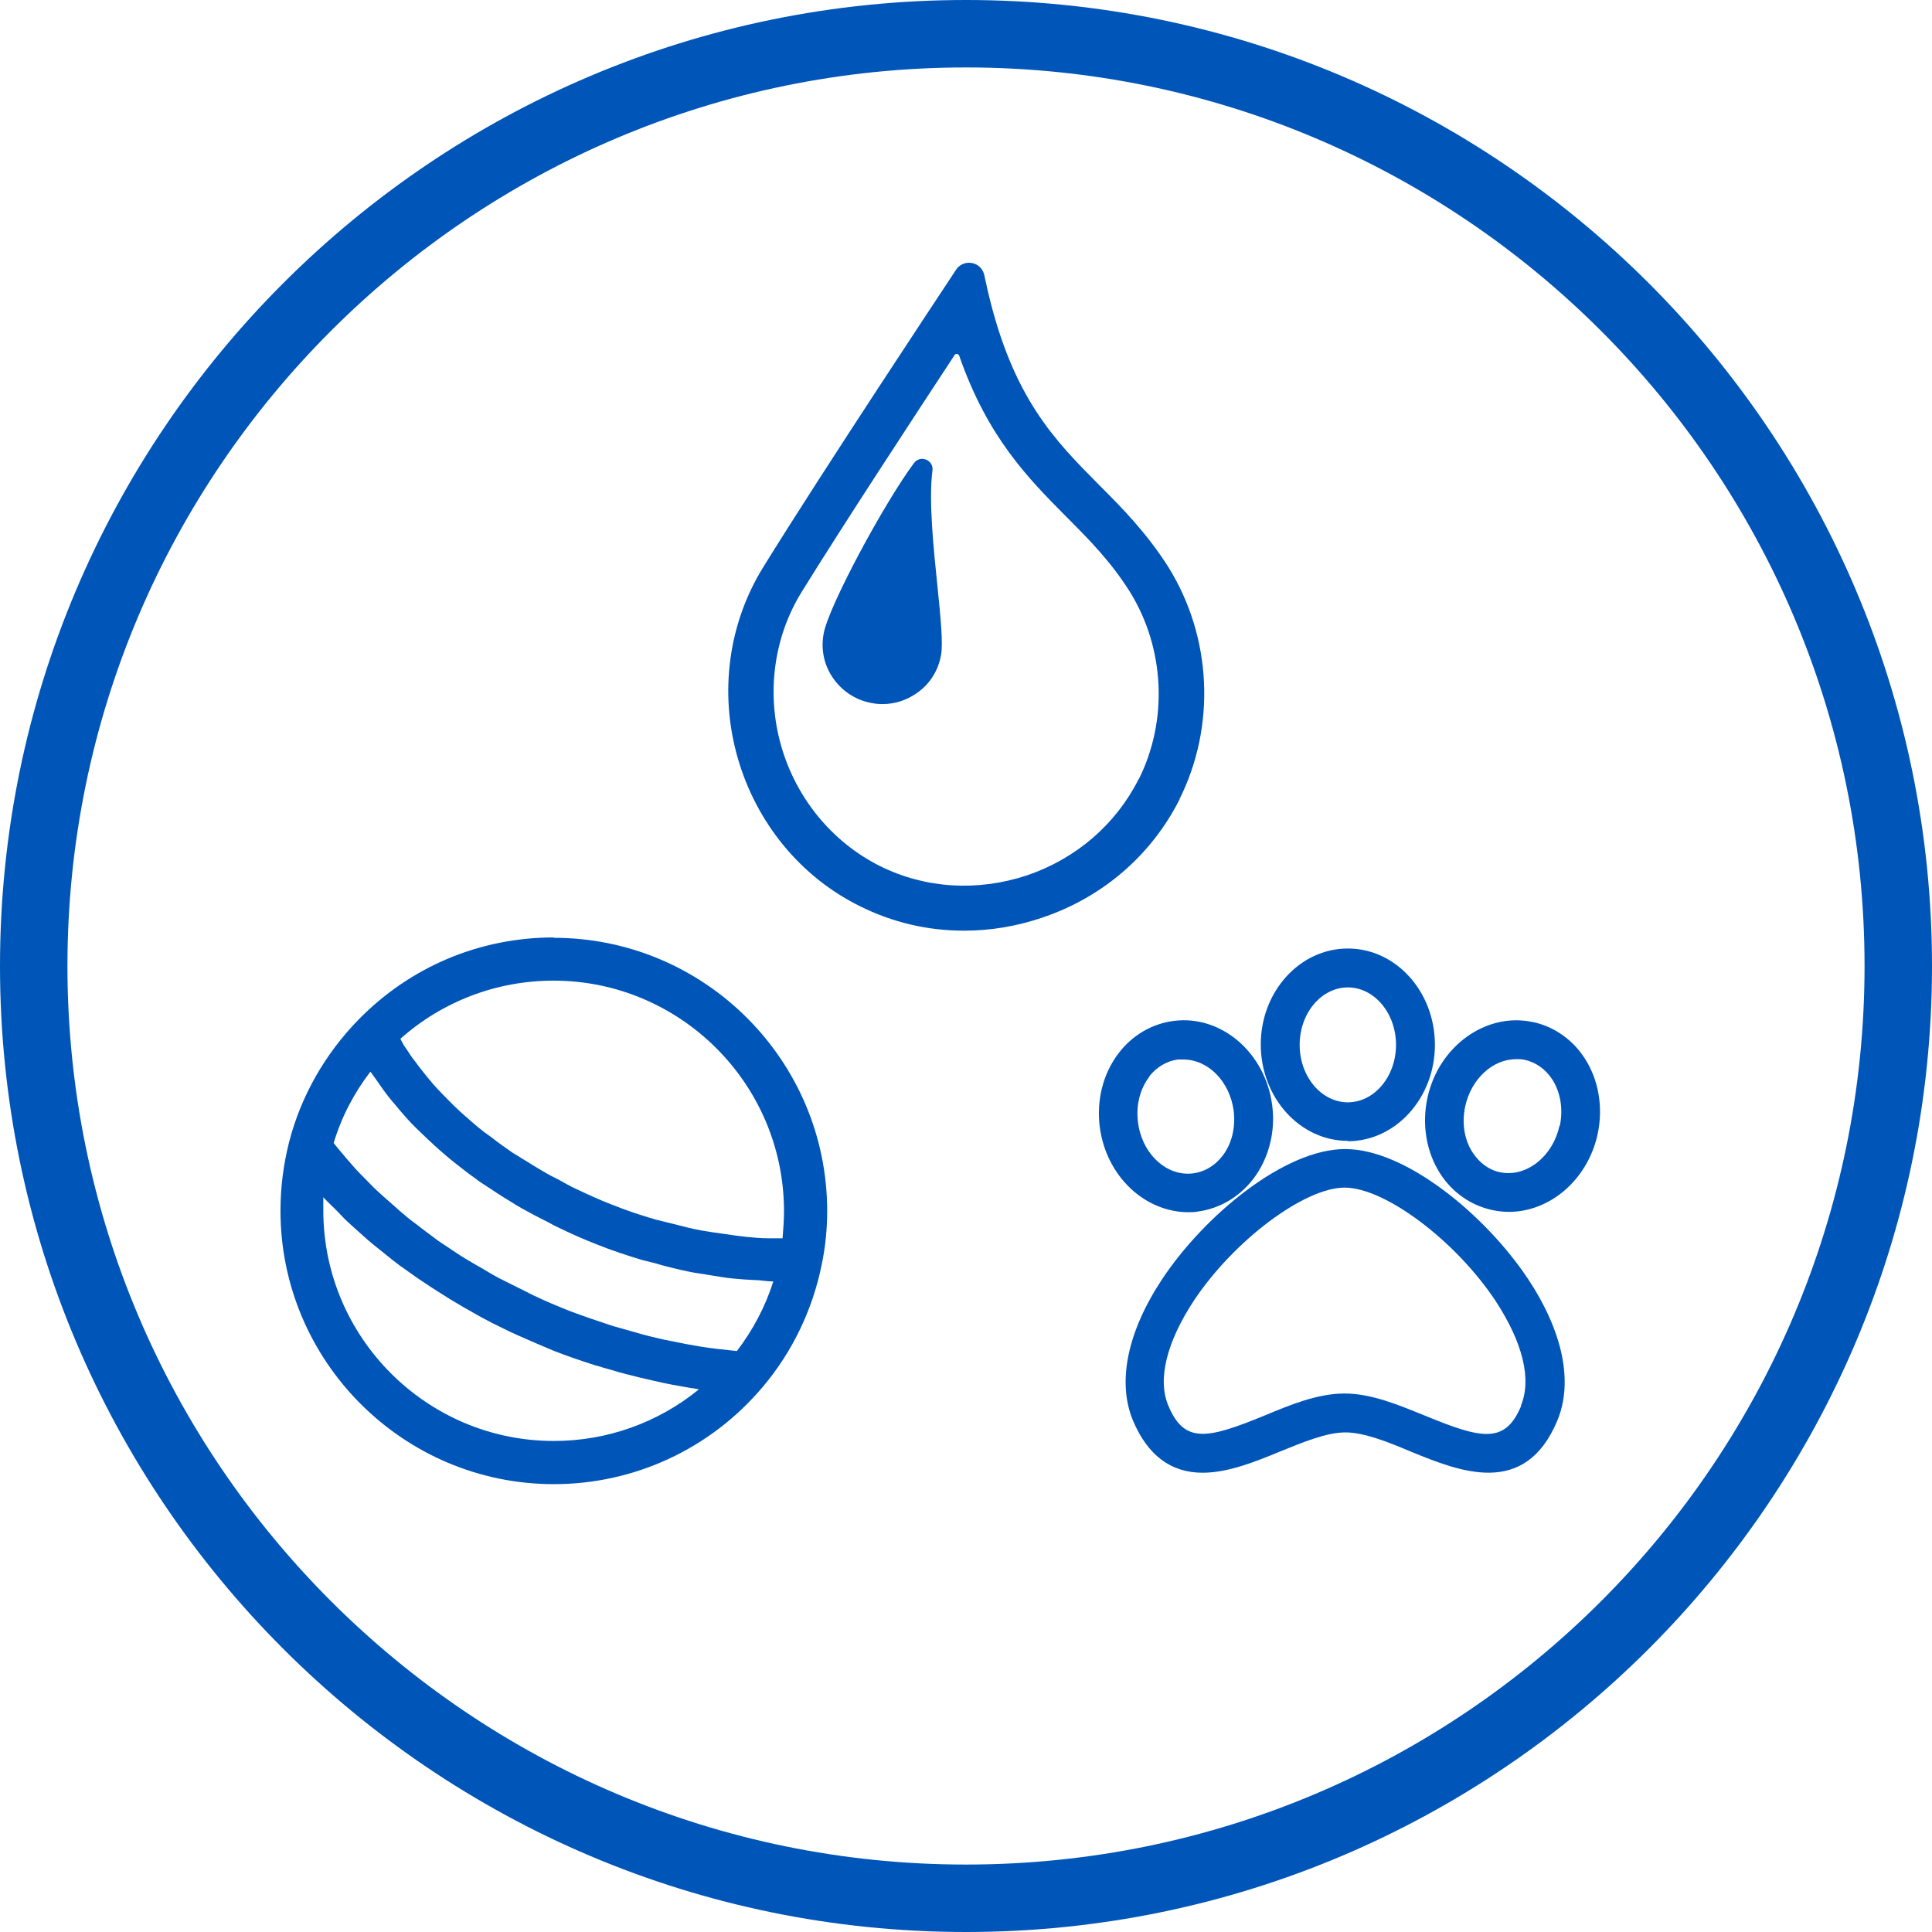 <?xml version="1.0" encoding="UTF-8"?>
<svg id="Layer_2" data-name="Layer 2" xmlns="http://www.w3.org/2000/svg" viewBox="0 0 54.14 54.14">
  <defs>
    <style>
      .cls-1 {
        fill: #0055b8;
      }
    </style>
  </defs>
  <g id="grid">
    <g>
      <path class="cls-1" d="M33.05,22.4c1.03-2.06.91-4.55-.31-6.51-.61-.96-1.29-1.65-1.95-2.31-1.24-1.25-2.41-2.43-3.11-5.43l-.1-.45c-.04-.17-.17-.3-.35-.33-.17-.03-.34.04-.44.19l-.25.38s-3.52,5.31-5.15,7.95c-.98,1.58-1.24,3.52-.72,5.34s1.76,3.34,3.42,4.16c.92.46,1.9.69,2.93.69.73,0,1.46-.12,2.17-.36,1.71-.57,3.08-1.76,3.87-3.33h0ZM31.91,21.83c-.64,1.27-1.75,2.23-3.13,2.7-1.39.46-2.85.37-4.12-.26-1.34-.67-2.35-1.9-2.77-3.37s-.21-3.05.58-4.32c1.13-1.83,3.17-4.94,4.28-6.63.02-.03.04-.03.06-.03h.01s.05.01.06.05c.8,2.29,1.92,3.42,3.01,4.52.64.64,1.24,1.25,1.77,2.09.98,1.58,1.08,3.6.25,5.26h0Z"/>
      <path class="cls-1" d="M26.13,13.19c.02-.13-.05-.26-.18-.31-.13-.05-.26-.01-.34.1-.82,1.1-2.39,4-2.53,4.78-.08.44.01.88.27,1.25s.64.61,1.07.69c.1.02.2.03.31.03.34,0,.66-.1.95-.3.37-.25.61-.63.69-1.07.06-.34-.01-1.04-.1-1.93-.11-1.07-.25-2.4-.14-3.25h0Z"/>
      <path class="cls-1" d="M37.69,32.2c-1.69,0-3.93,1.85-5.12,3.64-.98,1.48-1.27,2.89-.82,3.97.41.97,1.06,1.46,1.95,1.46.72,0,1.48-.31,2.16-.59.64-.26,1.31-.54,1.84-.54s1.2.27,1.84.54c1.35.55,3.19,1.31,4.1-.87.45-1.08.16-2.49-.82-3.97-1.19-1.79-3.43-3.64-5.12-3.64h-.01ZM42.63,39.39c-.45,1.08-1.1.94-2.7.28-.74-.3-1.5-.62-2.25-.62s-1.51.31-2.25.62c-1.59.65-2.24.8-2.69-.28-.31-.73-.05-1.78.72-2.95,1.12-1.68,3.09-3.16,4.22-3.16s3.1,1.48,4.22,3.16c.77,1.17,1.03,2.21.72,2.95h0Z"/>
      <path class="cls-1" d="M33.29,33.97c.09,0,.19,0,.28-.02.6-.08,1.15-.4,1.54-.9.44-.57.64-1.33.54-2.08-.19-1.47-1.43-2.54-2.77-2.36-.6.08-1.15.4-1.53.9-.44.57-.63,1.33-.53,2.08.18,1.36,1.25,2.38,2.49,2.38h-.02ZM32.2,30.17c.21-.27.5-.44.81-.48h.15c.7,0,1.3.62,1.41,1.43.06.47-.05.94-.32,1.28-.21.27-.5.44-.81.48-.75.1-1.44-.55-1.55-1.43-.06-.47.05-.93.32-1.28h-.01Z"/>
      <path class="cls-1" d="M37.77,31.98c1.34,0,2.44-1.21,2.44-2.7s-1.09-2.7-2.44-2.7-2.44,1.21-2.44,2.69,1.09,2.7,2.44,2.7h0ZM36.42,29.28c0-.89.61-1.61,1.35-1.61s1.35.72,1.35,1.61-.61,1.61-1.35,1.61-1.35-.72-1.35-1.61Z"/>
      <path class="cls-1" d="M42.95,28.64c-1.31-.28-2.64.68-2.95,2.13-.16.74-.03,1.52.36,2.12.34.53.86.89,1.46,1.02.15.03.3.05.46.05,1.17,0,2.22-.92,2.49-2.18.16-.74.03-1.52-.36-2.12-.34-.53-.86-.89-1.45-1.02h0ZM43.7,31.55c-.19.87-.94,1.45-1.66,1.3-.31-.06-.58-.26-.77-.55-.24-.36-.31-.84-.21-1.3.17-.77.77-1.32,1.43-1.32.08,0,.16,0,.24.02.31.07.58.26.77.55.23.36.31.84.21,1.3h-.01Z"/>
      <path class="cls-1" d="M15.52,26.27c-2.08,0-4.02.82-5.47,2.3h0c-.94.96-1.62,2.15-1.95,3.44h0c-.16.63-.24,1.27-.24,1.92,0,4.22,3.44,7.66,7.66,7.66,2.26,0,4.39-.99,5.85-2.72.84-.99,1.41-2.19,1.66-3.45h0c.1-.48.15-.98.15-1.48,0-4.23-3.44-7.66-7.66-7.66h0ZM16.73,38.27c.12.04.25.08.37.11.29.09.57.16.86.23.13.03.26.06.39.09.34.08.68.14,1.03.2.06,0,.12.02.18.03h.03c-1.15.94-2.58,1.45-4.07,1.45-3.56,0-6.46-2.9-6.46-6.46v-.37c.12.13.25.25.38.38.08.08.15.16.23.24.2.19.42.38.63.57.17.15.36.29.54.44.12.1.24.19.37.29.17.12.34.24.51.36.12.08.24.16.36.24.17.11.35.22.52.33.14.08.28.17.42.25.17.09.33.19.5.28.18.1.36.19.55.28.14.07.28.14.42.2.34.15.68.3,1.02.44.4.16.8.29,1.2.42h.02ZM21.94,34.7h-.41c-.21,0-.41-.02-.62-.04-.2-.02-.4-.05-.6-.08-.22-.03-.44-.06-.66-.1-.23-.04-.46-.1-.69-.16-.19-.05-.38-.09-.57-.14-.42-.12-.84-.26-1.26-.43-.34-.13-.66-.28-.98-.43-.18-.08-.34-.18-.51-.27-.14-.07-.28-.14-.41-.22-.21-.12-.41-.25-.61-.37-.09-.06-.18-.11-.26-.16-.2-.14-.4-.28-.59-.43-.07-.05-.15-.11-.22-.16-.18-.14-.35-.29-.52-.44-.08-.07-.16-.14-.23-.21-.15-.14-.28-.28-.42-.42-.09-.09-.17-.18-.25-.27-.11-.13-.21-.25-.31-.38-.09-.11-.17-.23-.26-.34-.08-.11-.15-.23-.23-.34-.04-.06-.07-.13-.11-.2,1.18-1.05,2.7-1.63,4.29-1.63,3.56,0,6.46,2.9,6.46,6.46,0,.26-.02.51-.04.76h.01ZM18.42,35.42c.29.08.57.15.86.21.18.04.35.06.53.09.26.04.51.09.76.11.19.02.37.03.56.04.18,0,.36.04.54.04-.22.7-.57,1.36-1.02,1.95-.18-.02-.37-.04-.55-.06-.17-.02-.33-.04-.5-.07-.25-.04-.5-.09-.74-.14-.16-.03-.31-.06-.47-.1-.27-.06-.54-.14-.82-.22-.13-.04-.26-.07-.39-.11-.4-.13-.81-.27-1.21-.42-.35-.14-.69-.28-1.02-.44-.15-.07-.29-.15-.44-.22-.18-.09-.36-.18-.54-.27-.17-.09-.33-.19-.5-.29-.15-.08-.29-.17-.43-.25-.17-.1-.32-.21-.49-.32-.13-.09-.27-.17-.39-.27-.15-.11-.3-.22-.45-.34-.13-.1-.26-.19-.38-.3-.14-.11-.26-.23-.39-.34s-.25-.22-.37-.33-.23-.23-.34-.34c-.12-.12-.24-.24-.35-.37-.1-.11-.2-.23-.3-.35-.08-.09-.16-.19-.23-.28.22-.73.57-1.4,1.03-2,0,.01.02.02.03.04.05.07.1.14.15.21.13.19.27.39.43.58.07.08.14.16.21.25.15.17.3.35.47.51.08.08.17.16.26.25.17.16.34.32.53.48.09.08.19.16.29.24.19.15.38.3.58.44.1.08.21.15.32.22.21.14.42.28.64.41.11.07.22.14.33.2.23.13.48.26.72.38.1.05.2.11.31.16.35.17.71.33,1.07.47.42.17.85.31,1.28.44.15.04.29.07.44.11h-.02Z"/>
      <path class="cls-1" d="M27.07,0C12.14,0,0,12.14,0,27.07s12.14,27.07,27.07,27.07,27.07-12.14,27.07-27.07S42,0,27.07,0ZM27.07,52.25c-13.88,0-25.18-11.29-25.18-25.18S13.19,1.89,27.07,1.89s25.18,11.29,25.18,25.18-11.29,25.18-25.18,25.18Z"/>
    </g>
  </g>
</svg>
